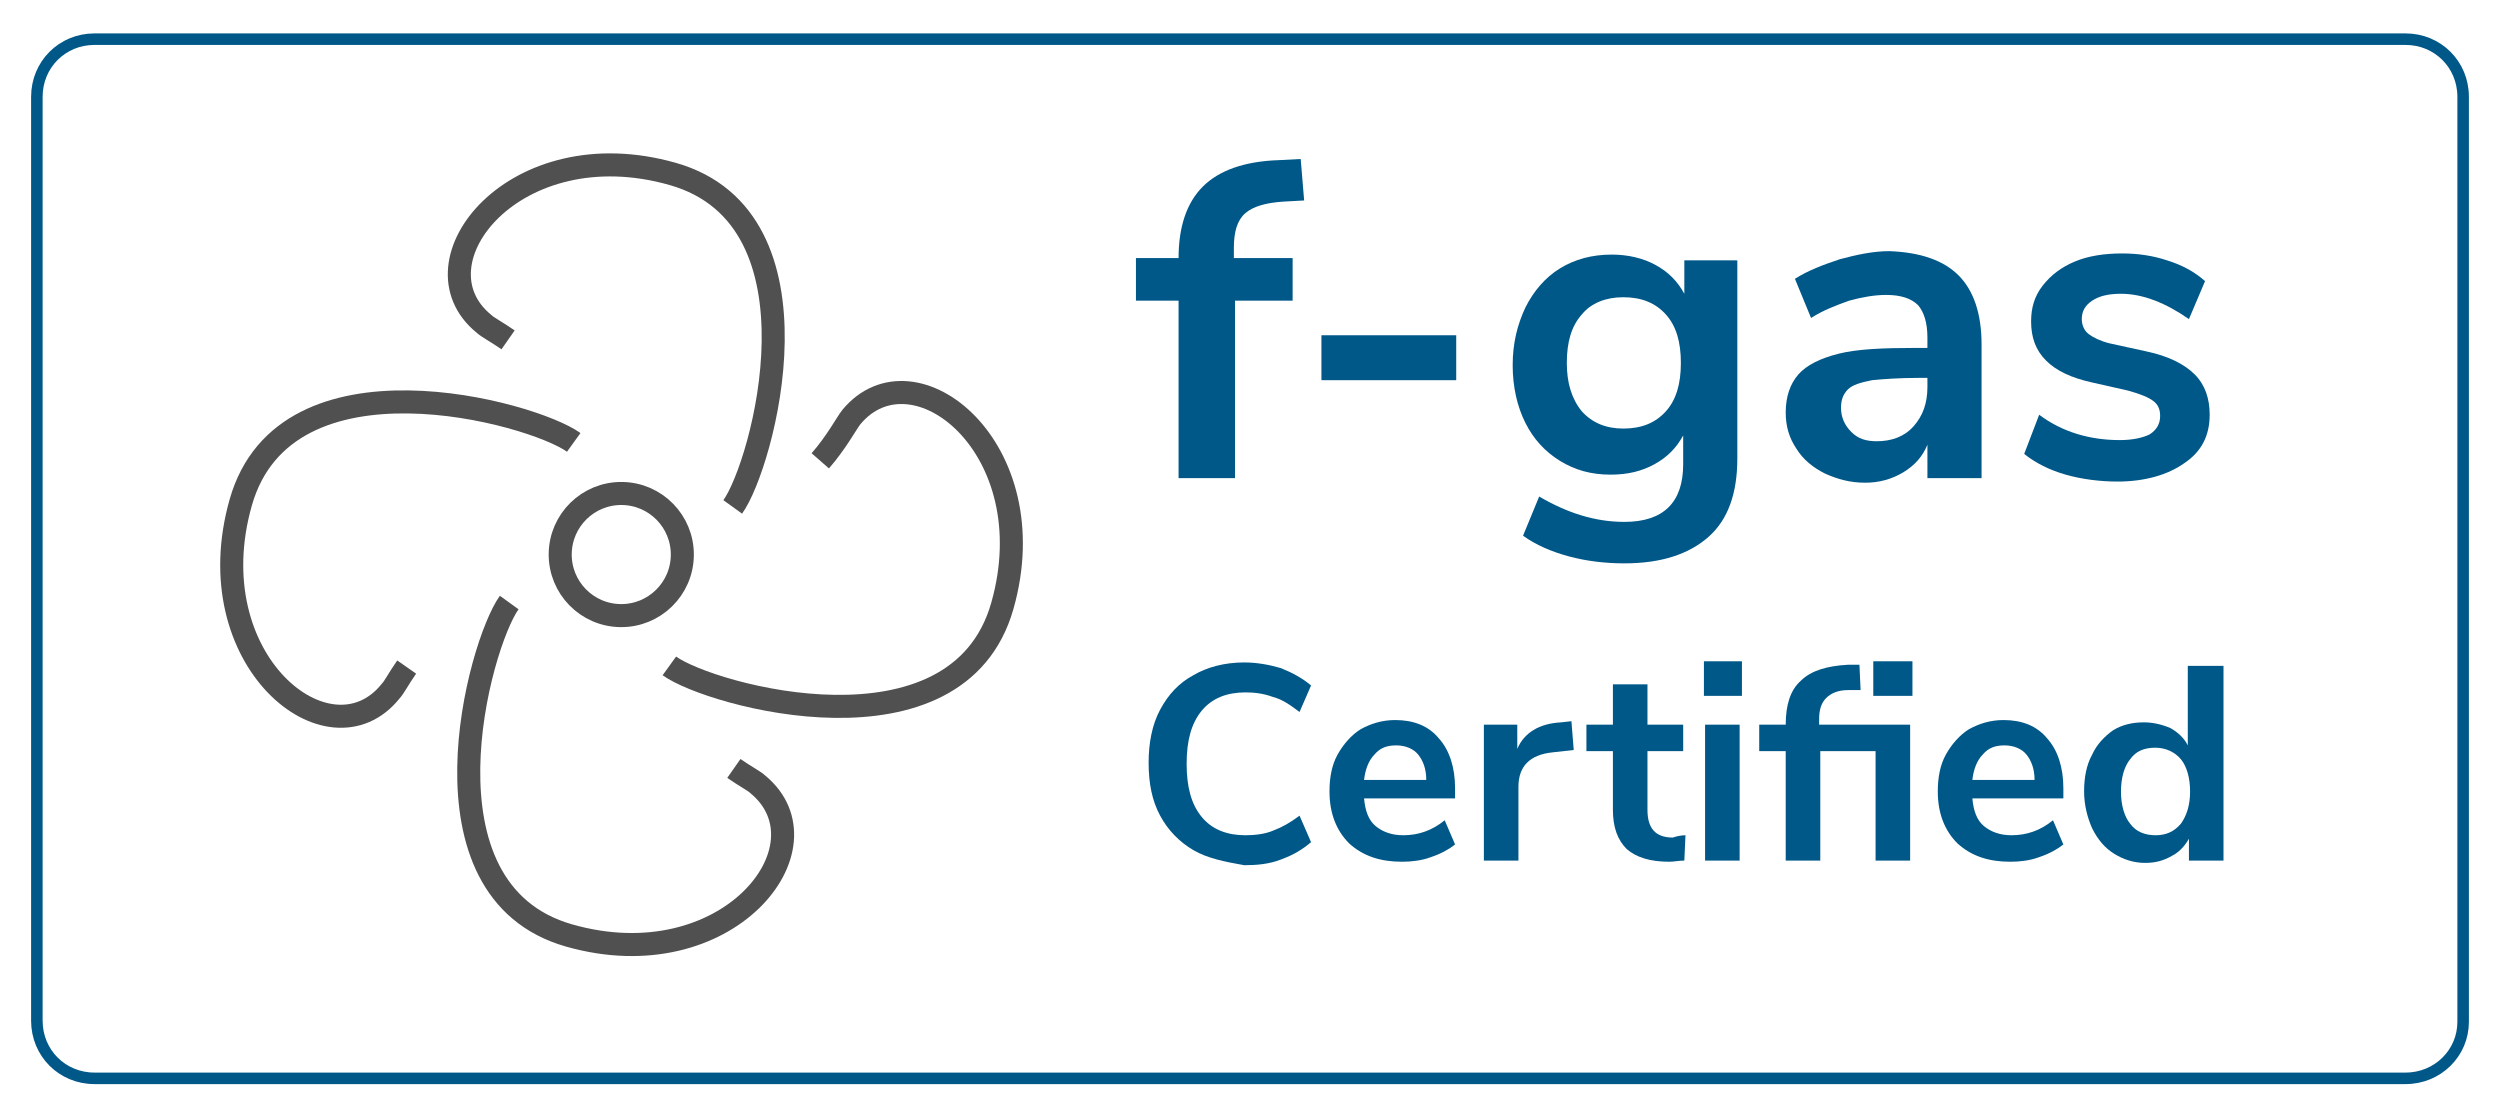 <?xml version="1.0" encoding="utf-8"?>
<!-- Generator: Adobe Illustrator 24.3.0, SVG Export Plug-In . SVG Version: 6.00 Build 0)  -->
<svg version="1.1" id="Layer_1" xmlns="http://www.w3.org/2000/svg" xmlns:xlink="http://www.w3.org/1999/xlink" x="0px" y="0px"
	 viewBox="0 0 217 97" style="enable-background:new 0 0 217 97;" xml:space="preserve">
<style type="text/css">
	.st0{fill:none;stroke:#505050;stroke-width:2;stroke-miterlimit:10;}
	.st1{fill:none;stroke:#005889;stroke-miterlimit:10;}
	.st2{fill:#005889;}
</style>
<g>
	<g>
		
			<ellipse transform="matrix(1.119082e-02 -1 1 1.119082e-02 5.223 101.496)" class="st0" cx="53.9" cy="48.1" rx="5.3" ry="5.3"/>
		<path class="st0" d="M58.1,57.8c3.6,2.6,25,8.5,28.9-5.2c3.9-13.7-7.7-22.9-13.1-16.4c-0.4,0.5-1.3,2.2-2.7,3.8"/>
		<path class="st0" d="M44.2,52.3c-2.6,3.6-8.5,25,5.2,28.9c13.7,3.9,22.9-7.7,16.4-13.1c-0.3-0.3-1.1-0.7-2.1-1.4"/>
		<path class="st0" d="M49.8,38.4c-3.6-2.6-25-8.5-28.9,5.2C17,57.3,28.6,66.6,33.9,60c0.3-0.3,0.7-1.1,1.4-2.1"/>
		<path class="st0" d="M63.6,44c2.6-3.6,8.5-25-5.2-28.9C44.7,11.2,35.5,22.8,42,28.1c0.3,0.3,1.1,0.7,2.1,1.4"/>
	</g>
	<path class="st1" d="M208.8,93.6H8.2c-2.8,0-5-2.2-5-5V8.4c0-2.8,2.2-5,5-5h200.6c2.8,0,5,2.2,5,5v80.3
		C213.8,91.4,211.6,93.6,208.8,93.6z"/>
	<g>
		<g>
			<path class="st2" d="M103.6,73.8c-1.2-0.7-2.2-1.7-2.9-3c-0.7-1.3-1-2.8-1-4.6c0-1.7,0.3-3.3,1-4.6c0.7-1.3,1.6-2.3,2.9-3
				c1.2-0.7,2.7-1.1,4.4-1.1c1.1,0,2.2,0.2,3.2,0.5c1,0.4,1.9,0.9,2.6,1.5l-1,2.3c-0.8-0.6-1.5-1.1-2.3-1.3
				c-0.8-0.3-1.6-0.4-2.4-0.4c-1.6,0-2.9,0.5-3.8,1.6c-0.9,1.1-1.3,2.6-1.3,4.6c0,2,0.4,3.5,1.3,4.6c0.9,1.1,2.2,1.6,3.8,1.6
				c0.8,0,1.7-0.1,2.4-0.4c0.8-0.3,1.5-0.7,2.3-1.3l1,2.3c-0.7,0.6-1.5,1.1-2.6,1.5c-1,0.4-2.1,0.5-3.2,0.5
				C106.3,74.8,104.8,74.5,103.6,73.8z"/>
			<path class="st2" d="M126.4,69.3h-8c0.1,1.1,0.4,1.9,1,2.4c0.6,0.5,1.4,0.8,2.4,0.8c1.3,0,2.5-0.4,3.6-1.3l0.9,2.1
				c-0.5,0.4-1.2,0.8-2.1,1.1c-0.8,0.3-1.7,0.4-2.5,0.4c-1.9,0-3.4-0.5-4.6-1.6c-1.1-1.1-1.7-2.6-1.7-4.5c0-1.2,0.2-2.3,0.7-3.2
				c0.5-0.9,1.2-1.7,2-2.2c0.9-0.5,1.9-0.8,3-0.8c1.6,0,2.9,0.5,3.8,1.6c0.9,1,1.4,2.5,1.4,4.3V69.3z M119.3,65.5
				c-0.5,0.5-0.8,1.3-0.9,2.2h5.4c0-1-0.3-1.7-0.7-2.2c-0.4-0.5-1.1-0.8-1.9-0.8C120.4,64.7,119.8,64.9,119.3,65.5z"/>
			<path class="st2" d="M136.6,65.1l-1.8,0.2c-2,0.2-3,1.2-3,3v6.4h-3V62.9h2.9v2.1c0.6-1.4,1.9-2.2,3.8-2.3l0.9-0.1L136.6,65.1z"/>
			<path class="st2" d="M146.3,72.5l-0.1,2.2c-0.5,0-0.9,0.1-1.3,0.1c-1.7,0-2.9-0.4-3.7-1.1c-0.8-0.8-1.2-1.9-1.2-3.4v-5.1h-2.3
				v-2.3h2.3v-3.5h3v3.5h3.1v2.3H143v5.1c0,1.6,0.7,2.4,2.2,2.4C145.5,72.6,145.9,72.5,146.3,72.5z"/>
			<path class="st2" d="M147.9,57.4h3.3v3h-3.3V57.4z M148,74.6V62.9h3v11.8H148z"/>
			<path class="st2" d="M158,62.9h7.8v11.8h-3v-9.5H158v9.5h-3v-9.5h-2.3v-2.3h2.3c0-1.7,0.4-3,1.3-3.8c0.9-0.9,2.3-1.3,4.1-1.4l1,0
				l0.1,2.2l-1.1,0c-0.9,0-1.5,0.3-1.9,0.7c-0.4,0.4-0.6,1-0.6,1.8V62.9z M162.6,57.4h3.4v3h-3.4V57.4z"/>
			<path class="st2" d="M179.2,69.3h-8c0.1,1.1,0.4,1.9,1,2.4c0.6,0.5,1.4,0.8,2.4,0.8c1.3,0,2.5-0.4,3.6-1.3l0.9,2.1
				c-0.5,0.4-1.2,0.8-2.1,1.1c-0.8,0.3-1.7,0.4-2.5,0.4c-1.9,0-3.4-0.5-4.6-1.6c-1.1-1.1-1.7-2.6-1.7-4.5c0-1.2,0.2-2.3,0.7-3.2
				c0.5-0.9,1.2-1.7,2-2.2c0.9-0.5,1.9-0.8,3-0.8c1.6,0,2.9,0.5,3.8,1.6c0.9,1,1.4,2.5,1.4,4.3V69.3z M172.1,65.5
				c-0.5,0.5-0.8,1.3-0.9,2.2h5.4c0-1-0.3-1.7-0.7-2.2c-0.4-0.5-1.1-0.8-1.9-0.8C173.2,64.7,172.6,64.9,172.1,65.5z"/>
			<path class="st2" d="M193,57.7v17h-3v-1.9c-0.4,0.7-0.9,1.2-1.5,1.5c-0.7,0.4-1.4,0.6-2.3,0.6c-1,0-1.9-0.3-2.7-0.8
				c-0.8-0.5-1.4-1.2-1.9-2.2c-0.4-0.9-0.7-2-0.7-3.2c0-1.2,0.2-2.3,0.7-3.2c0.4-0.9,1.1-1.6,1.8-2.1c0.8-0.5,1.7-0.7,2.7-0.7
				c0.8,0,1.6,0.2,2.3,0.5c0.7,0.4,1.2,0.9,1.5,1.5v-6.9H193z M189.3,71.5c0.5-0.7,0.8-1.6,0.8-2.8s-0.3-2.2-0.8-2.8
				c-0.5-0.6-1.3-1-2.2-1c-1,0-1.7,0.3-2.2,1c-0.5,0.6-0.8,1.6-0.8,2.8c0,1.2,0.3,2.2,0.8,2.8c0.5,0.7,1.3,1,2.2,1
				C188,72.5,188.7,72.2,189.3,71.5z"/>
		</g>
	</g>
	<g>
		<g>
			<path class="st2" d="M107.2,22.4h5v3.7h-5v15.4h-4.9V26.1h-3.7v-3.7h3.7c0-2.7,0.7-4.8,2.1-6.2c1.4-1.4,3.6-2.2,6.6-2.3l1.9-0.1
				l0.3,3.6l-1.8,0.1c-1.5,0.1-2.6,0.4-3.3,1c-0.7,0.6-1,1.6-1,3V22.4z"/>
			<path class="st2" d="M114.7,33v-3.9h11.7V33H114.7z"/>
			<path class="st2" d="M150.8,22.4v17.4c0,3-0.8,5.3-2.5,6.8c-1.7,1.5-4.1,2.3-7.3,2.3c-1.7,0-3.3-0.2-4.8-0.6
				c-1.5-0.4-2.9-1-4-1.8l1.4-3.4c2.4,1.4,4.8,2.2,7.4,2.2c3.4,0,5.1-1.7,5.1-5v-2.5c-0.6,1.1-1.4,1.9-2.5,2.5
				c-1.1,0.6-2.3,0.9-3.8,0.9c-1.7,0-3.1-0.4-4.4-1.2c-1.3-0.8-2.3-1.9-3-3.3c-0.7-1.4-1.1-3.1-1.1-5c0-1.9,0.4-3.5,1.1-5
				c0.7-1.4,1.7-2.6,3-3.4c1.3-0.8,2.8-1.2,4.5-1.2c1.4,0,2.7,0.3,3.8,0.9c1.1,0.6,1.9,1.4,2.5,2.5v-2.9H150.8z M144.6,35.7
				c0.9-1,1.3-2.4,1.3-4.2c0-1.8-0.4-3.2-1.3-4.2c-0.9-1-2.1-1.5-3.7-1.5c-1.5,0-2.8,0.5-3.6,1.5c-0.9,1-1.3,2.4-1.3,4.2
				c0,1.7,0.4,3.1,1.3,4.2c0.9,1,2.1,1.5,3.6,1.5C142.5,37.2,143.7,36.7,144.6,35.7z"/>
			<path class="st2" d="M170,23.9c1.3,1.3,2,3.3,2,6v11.6h-4.7v-2.9c-0.4,1-1.1,1.8-2.1,2.4c-1,0.6-2.1,0.9-3.3,0.9
				c-1.3,0-2.4-0.3-3.5-0.8c-1-0.5-1.9-1.2-2.5-2.2c-0.6-0.9-0.9-1.9-0.9-3.1c0-1.4,0.4-2.5,1.1-3.3c0.7-0.8,1.9-1.4,3.5-1.8
				c1.6-0.4,3.8-0.5,6.7-0.5h1v-0.9c0-1.3-0.3-2.2-0.8-2.8c-0.6-0.6-1.5-0.9-2.8-0.9c-1,0-2.1,0.2-3.2,0.5c-1.1,0.4-2.2,0.8-3.3,1.5
				l-1.4-3.4c1.1-0.7,2.4-1.2,3.9-1.7c1.5-0.4,2.9-0.7,4.3-0.7C166.7,21.9,168.7,22.6,170,23.9z M166.1,37c0.8-0.9,1.2-2,1.2-3.4
				v-0.8h-0.7c-1.7,0-3.1,0.1-4.1,0.2c-1,0.2-1.7,0.4-2.1,0.8c-0.4,0.4-0.6,0.9-0.6,1.6c0,0.8,0.3,1.5,0.9,2.1s1.3,0.8,2.2,0.8
				C164.2,38.3,165.3,37.9,166.1,37z"/>
			<path class="st2" d="M179.3,41.2c-1.4-0.4-2.6-1-3.6-1.8L177,36c2,1.5,4.4,2.2,7,2.2c1.1,0,2-0.2,2.6-0.5
				c0.6-0.4,0.9-0.9,0.9-1.6c0-0.6-0.2-1-0.6-1.3c-0.4-0.3-1.1-0.6-2.2-0.9l-3.1-0.7c-1.8-0.4-3.1-1-4-1.9c-0.9-0.9-1.3-2-1.3-3.4
				c0-1.2,0.3-2.2,1-3.1c0.7-0.9,1.6-1.6,2.8-2.1c1.2-0.5,2.6-0.7,4.1-0.7c1.4,0,2.7,0.2,3.9,0.6c1.3,0.4,2.4,1,3.3,1.8l-1.4,3.3
				c-2-1.4-4-2.2-5.9-2.2c-1.1,0-1.9,0.2-2.5,0.6c-0.6,0.4-0.9,0.9-0.9,1.6c0,0.5,0.2,1,0.6,1.3c0.4,0.3,1,0.6,1.8,0.8l3.2,0.7
				c1.9,0.4,3.3,1.1,4.2,2c0.9,0.9,1.3,2.1,1.3,3.5c0,1.8-0.7,3.2-2.2,4.2c-1.4,1-3.4,1.6-5.8,1.6C182.3,41.8,180.7,41.6,179.3,41.2
				z"/>
		</g>
	</g>
</g>
</svg>
